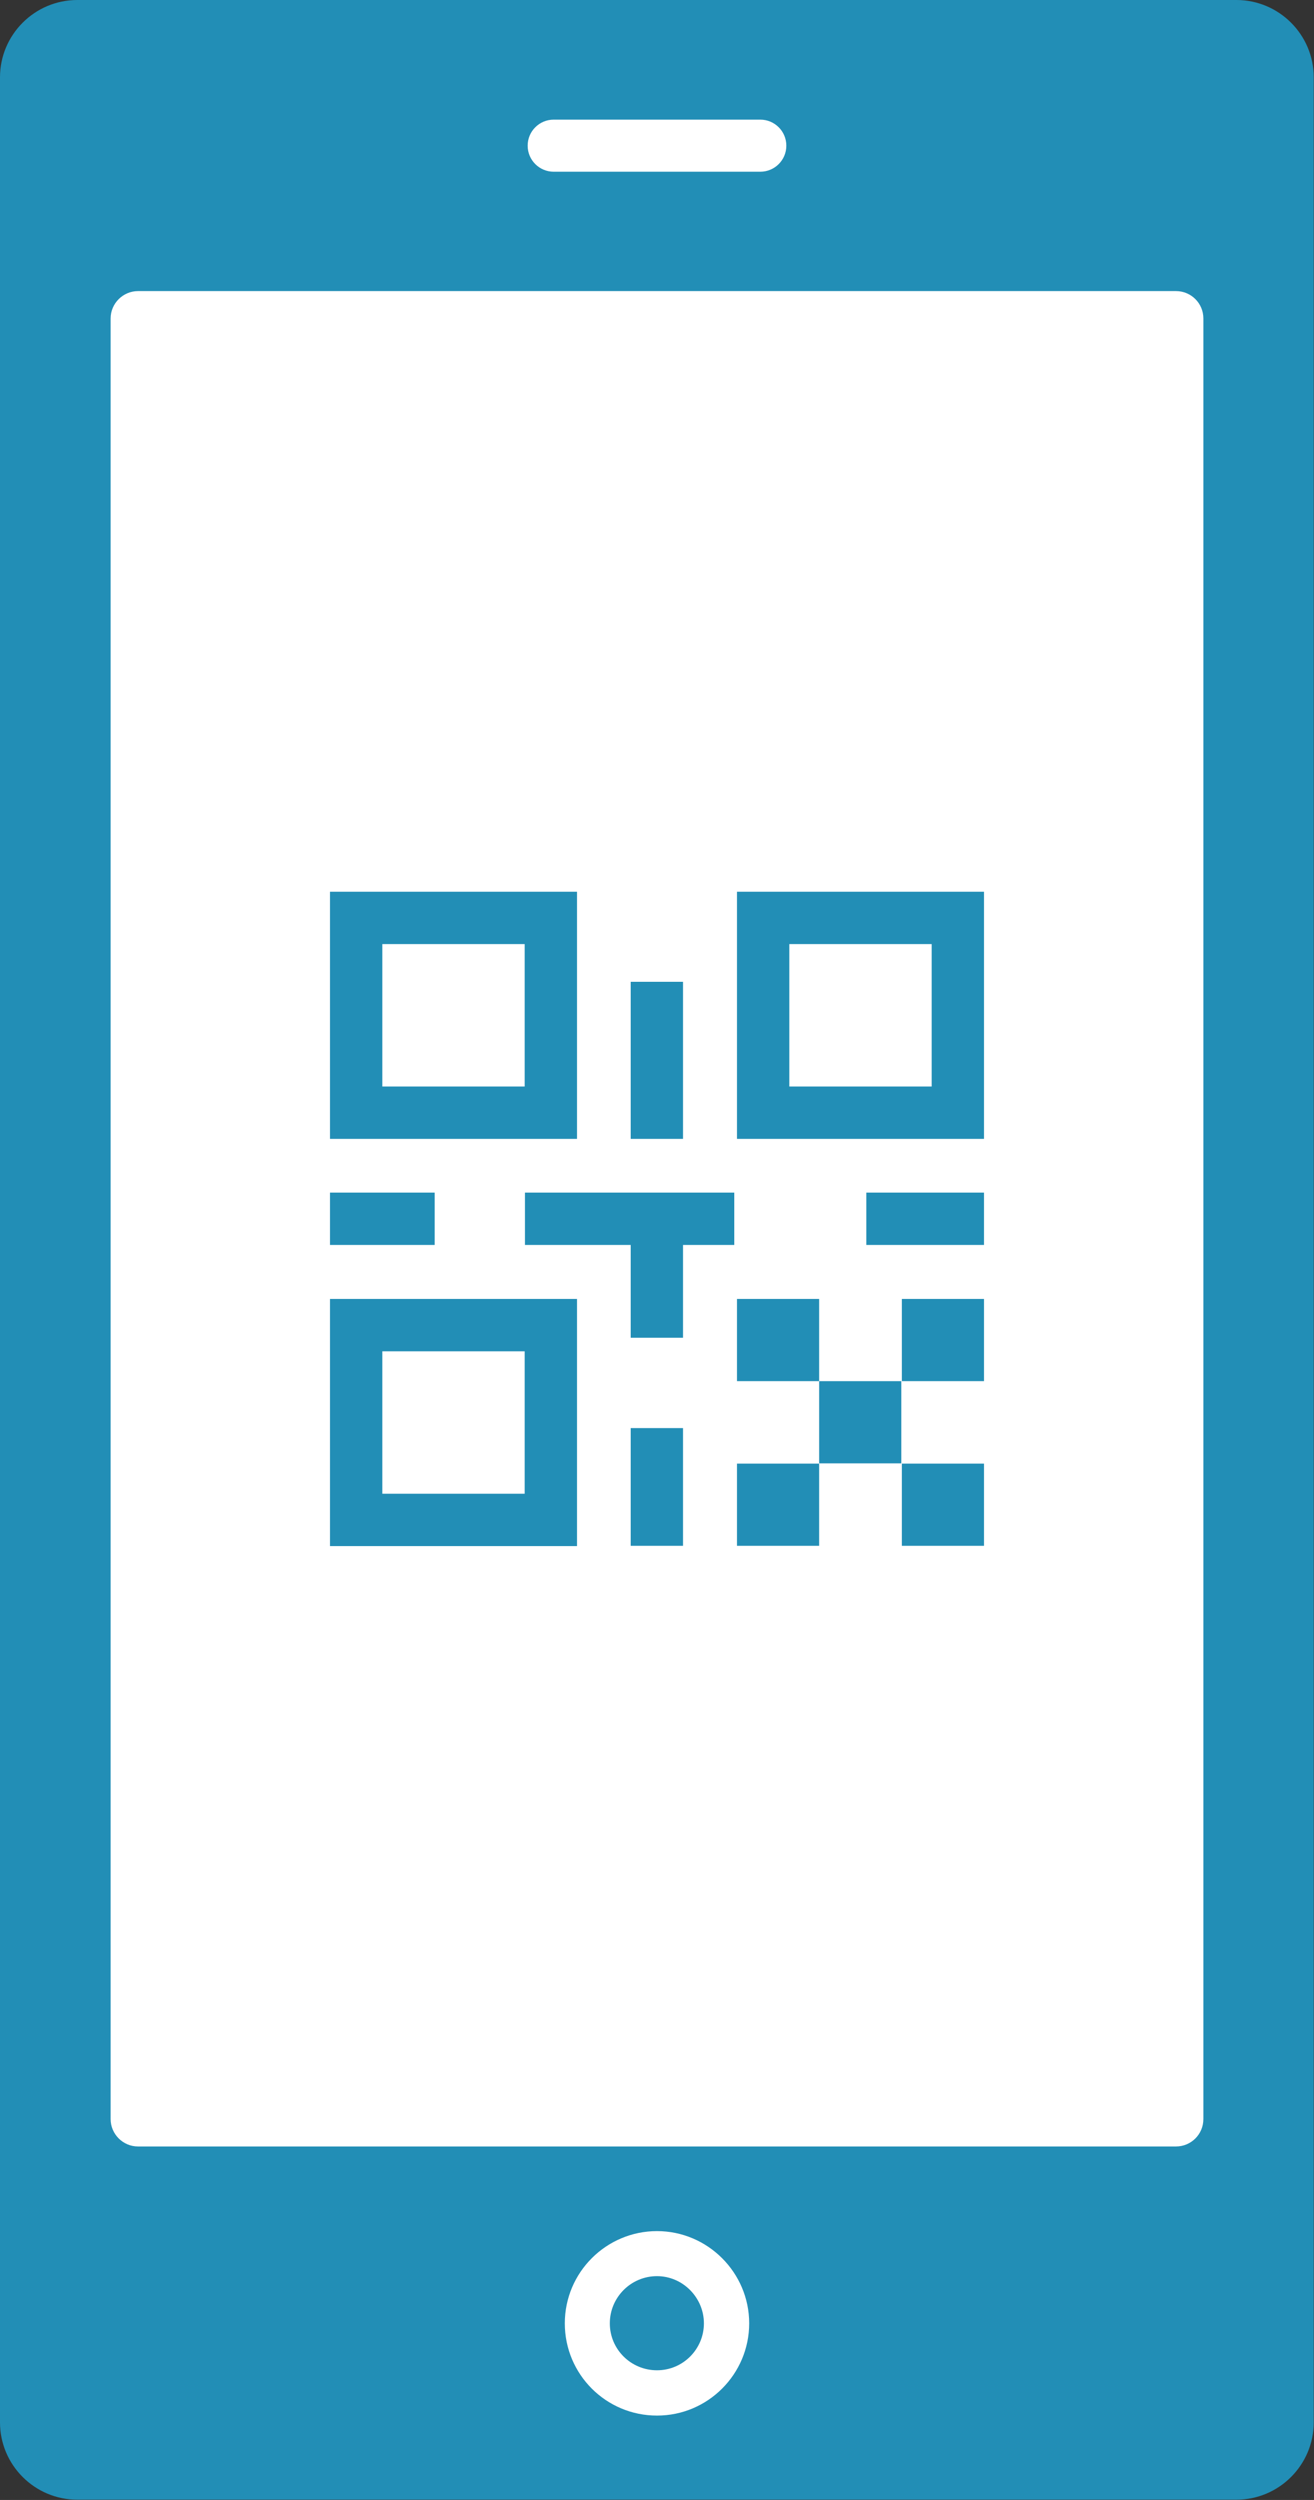 <?xml version="1.0" encoding="UTF-8"?>
<svg id="_レイヤー_2" data-name="レイヤー 2" xmlns="http://www.w3.org/2000/svg" viewBox="0 0 48.46 92.15">
  <rect x="0" y="0" width="48.46" height="92.15" fill="#333333" stroke="none"/>
  <defs>
    <style>
      .cls-1 {
        fill: #fff;
      }

      .cls-2 {
        fill: #228eb6;
      }
    </style>
  </defs>
  <g id="_レイヤー_1-2" data-name="レイヤー 1">
    <g>
      <rect class="cls-1" x="2.6" y="2.06" width="43.25" height="88.03"/>
      <g>
        <rect class="cls-2" x="33.26" y="53.95" width="3.03" height="3.03"/>
        <rect class="cls-2" x="27.18" y="53.95" width="3.03" height="3.03"/>
        <rect class="cls-2" x="30.21" y="50.91" width="3.03" height="3.03"/>
        <rect class="cls-2" x="27.18" y="47.88" width="3.03" height="3.03"/>
        <rect class="cls-2" x="33.26" y="47.88" width="3.03" height="3.03"/>
        <path class="cls-2" d="M27.18,41.98h9.11v-9.11h-9.11v9.11ZM34.36,40.05h-5.25v-5.25h5.25v5.25Z"/>
        <path class="cls-2" d="M12.17,56.99h9.11v-9.11h-9.11v9.11ZM14.1,49.81h5.25v5.25h-5.25v-5.25Z"/>
        <path class="cls-2" d="M21.28,32.87h-9.11v9.11h9.11v-9.11ZM19.35,40.05h-5.25v-5.25h5.25v5.25Z"/>
        <rect class="cls-2" x="23.26" y="52.64" width="1.93" height="4.34"/>
        <rect class="cls-2" x="31.95" y="43.96" width="4.34" height="1.93"/>
        <rect class="cls-2" x="12.17" y="43.96" width="3.86" height="1.93"/>
        <rect class="cls-2" x="23.26" y="36.19" width="1.93" height="5.79"/>
        <polygon class="cls-2" points="19.36 45.89 23.26 45.89 23.26 49.31 25.19 49.31 25.19 45.89 27.08 45.89 27.08 43.96 19.36 43.96 19.36 45.89"/>
      </g>
      <path class="cls-2" d="M24.23,83.9c-.96,0-1.74.78-1.74,1.74s.78,1.73,1.74,1.73,1.73-.78,1.73-1.73-.78-1.74-1.73-1.74"/>
      <path class="cls-2" d="M45.6,0H2.85C1.28,0,0,1.28,0,2.85v86.44c0,1.57,1.28,2.85,2.85,2.85h42.75c1.57,0,2.85-1.28,2.85-2.85V2.85c0-1.57-1.28-2.85-2.85-2.85M20.42,4.41h7.62c.53,0,.96.43.96.96s-.43.96-.96.96h-7.62c-.53,0-.96-.43-.96-.96s.43-.96.96-.96M24.23,89.04c-1.88,0-3.4-1.52-3.4-3.4s1.53-3.4,3.4-3.4,3.4,1.53,3.4,3.4-1.52,3.4-3.4,3.4M44.38,78.11c0,.56-.45,1.01-1.01,1.01H5.09c-.56,0-1.01-.46-1.01-1.01V11.74c0-.56.46-1.01,1.01-1.01h38.28c.56,0,1.01.45,1.01,1.01v66.37Z"/>
    </g>
  </g>
</svg>